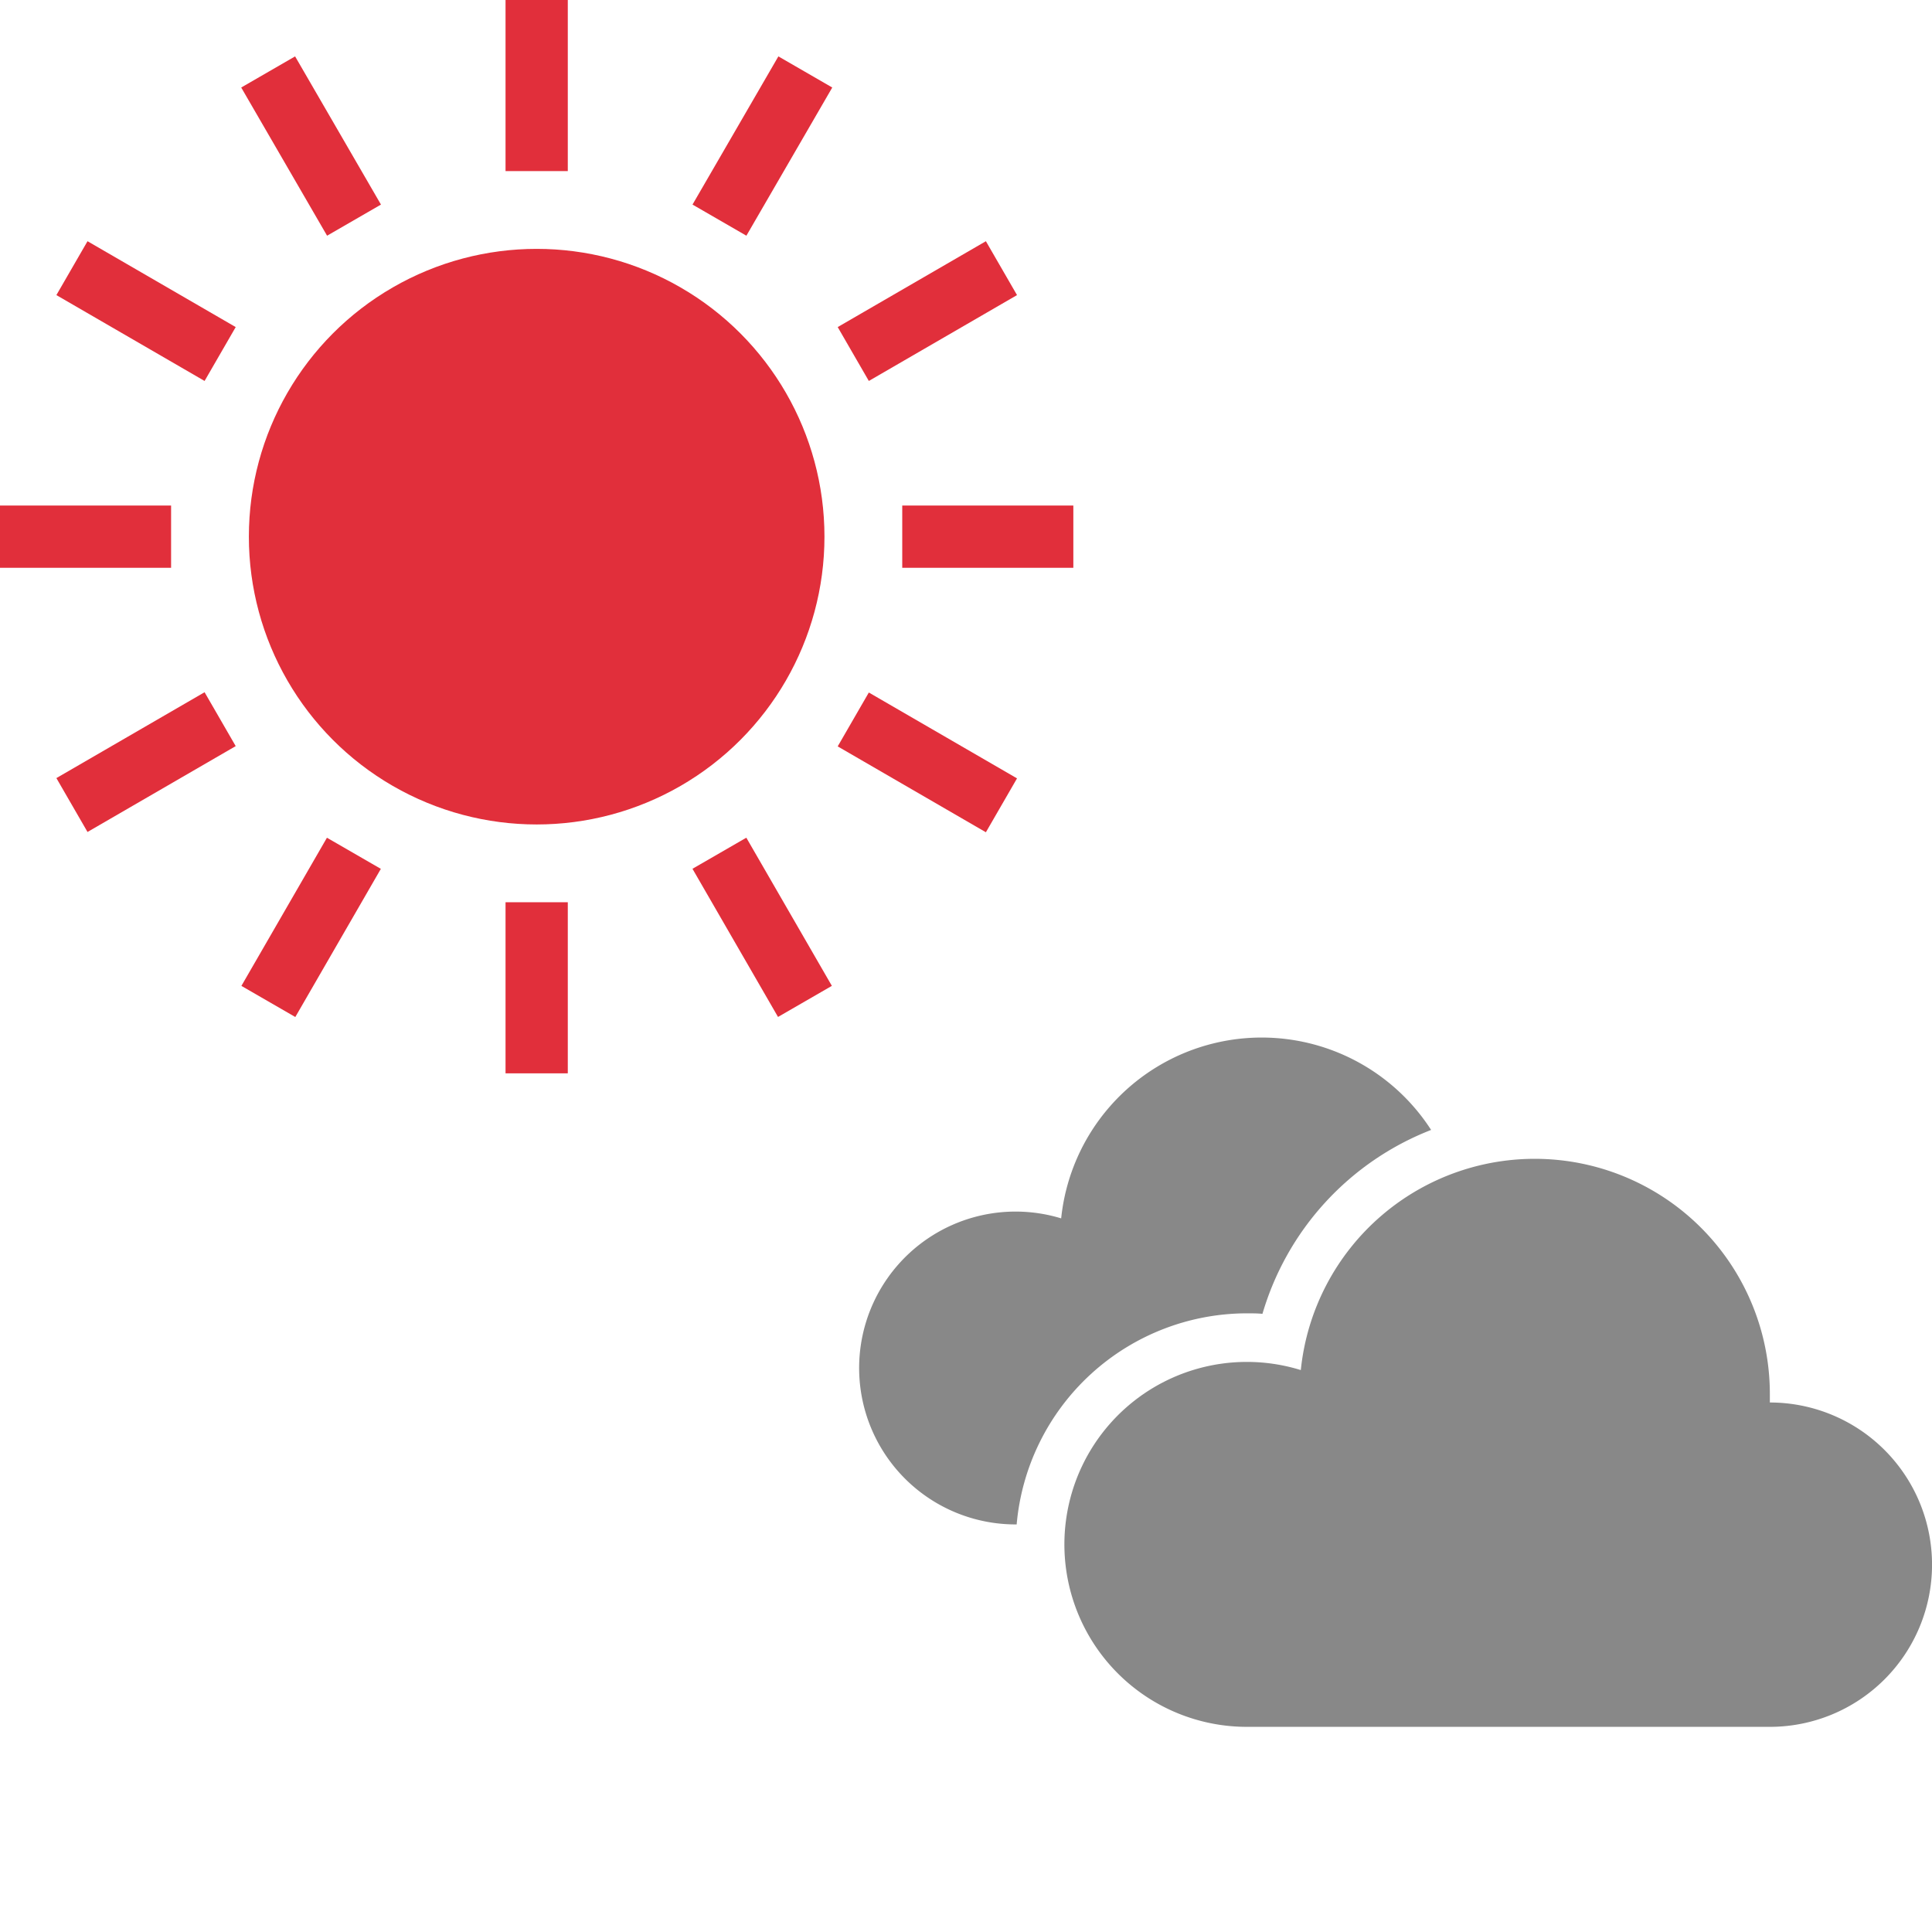 <svg xmlns="http://www.w3.org/2000/svg" width="27" height="27" viewBox="0 0 27 27">
  <g id="Group_15892" data-name="Group 15892" transform="translate(-100 -3597)">
    <g id="Group_15887" data-name="Group 15887" transform="translate(-235 154)">
      <rect id="Rectangle_5425" data-name="Rectangle 5425" width="15" height="15" transform="translate(335 3443)" fill="none"/>
      <g id="太陽アイコン_1_" data-name="太陽アイコン (1)" transform="translate(335 3443)">
        <ellipse id="Ellipse_497" data-name="Ellipse 497" cx="4.022" cy="4.022" rx="4.022" ry="4.022" transform="translate(3.478 3.478)" fill="#e12f3b"/>
        <rect id="Rectangle_5417" data-name="Rectangle 5417" width="0.87" height="2.391" transform="translate(7.065)" fill="#e12f3b"/>
        <rect id="Rectangle_5418" data-name="Rectangle 5418" width="0.87" height="2.391" transform="translate(7.065 12.609)" fill="#e12f3b"/>
        <path id="Path_17148" data-name="Path 17148" d="M117.1,28.951l-1.2-2.071-.753.435,1.2,2.071Z" transform="translate(-111.776 -26.092)" fill="#e12f3b"/>
        <rect id="Rectangle_5419" data-name="Rectangle 5419" width="2.391" height="0.869" transform="matrix(-0.5, -0.866, 0.866, -0.5, 10.873, 14.212)" fill="#e12f3b"/>
        <path id="Path_17149" data-name="Path 17149" d="M26.88,115.9l2.071,1.2.435-.753-2.071-1.2Z" transform="translate(-26.092 -111.776)" fill="#e12f3b"/>
        <path id="Path_17150" data-name="Path 17150" d="M399.594,331.093l2.071,1.2.435-.753-2.071-1.2Z" transform="translate(-387.887 -320.662)" fill="#e12f3b"/>
        <rect id="Rectangle_5420" data-name="Rectangle 5420" width="2.391" height="0.87" transform="translate(0 7.065)" fill="#e12f3b"/>
        <rect id="Rectangle_5421" data-name="Rectangle 5421" width="2.391" height="0.87" transform="translate(12.609 7.065)" fill="#e12f3b"/>
        <path id="Path_17151" data-name="Path 17151" d="M26.88,331.526l.435.753,2.071-1.2-.435-.753Z" transform="translate(-26.092 -320.652)" fill="#e12f3b"/>
        <path id="Path_17152" data-name="Path 17152" d="M402.1,115.9l-.435-.753-2.071,1.2.435.753Z" transform="translate(-387.887 -111.776)" fill="#e12f3b"/>
        <rect id="Rectangle_5422" data-name="Rectangle 5422" width="0.87" height="2.391" transform="matrix(-0.866, -0.5, 0.5, -0.866, 4.127, 14.213)" fill="#e12f3b"/>
        <path id="Path_17153" data-name="Path 17153" d="M330.335,28.951l.753.435,1.2-2.071-.753-.435Z" transform="translate(-320.657 -26.092)" fill="#e12f3b"/>
      </g>
    </g>
    <g id="Group_15888" data-name="Group 15888" transform="translate(-28 194)">
      <rect id="Rectangle_5423" data-name="Rectangle 5423" width="15" height="15" transform="translate(140 3415)" fill="none"/>
      <g id="天気記号7" transform="translate(140 3417.5)">
        <path id="Path_17063" data-name="Path 17063" d="M5.425,95.45c.073,0,.145,0,.218.007A3.949,3.949,0,0,1,8,92.887a2.817,2.817,0,0,0-5.17,1.236A2.186,2.186,0,1,0,2.186,98.4h.022A3.234,3.234,0,0,1,5.425,95.45Z" transform="translate(0 -91.596)" fill="#888"/>
        <path id="Path_17064" data-name="Path 17064" d="M107.99,153.049h0c0-.038,0-.075,0-.113a3.286,3.286,0,0,0-6.555-.34,2.55,2.55,0,1,0-.754,4.986h7.309a2.266,2.266,0,1,0,0-4.533Z" transform="translate(-95.256 -147.949)" fill="#888"/>
      </g>
    </g>
  </g>
</svg>
